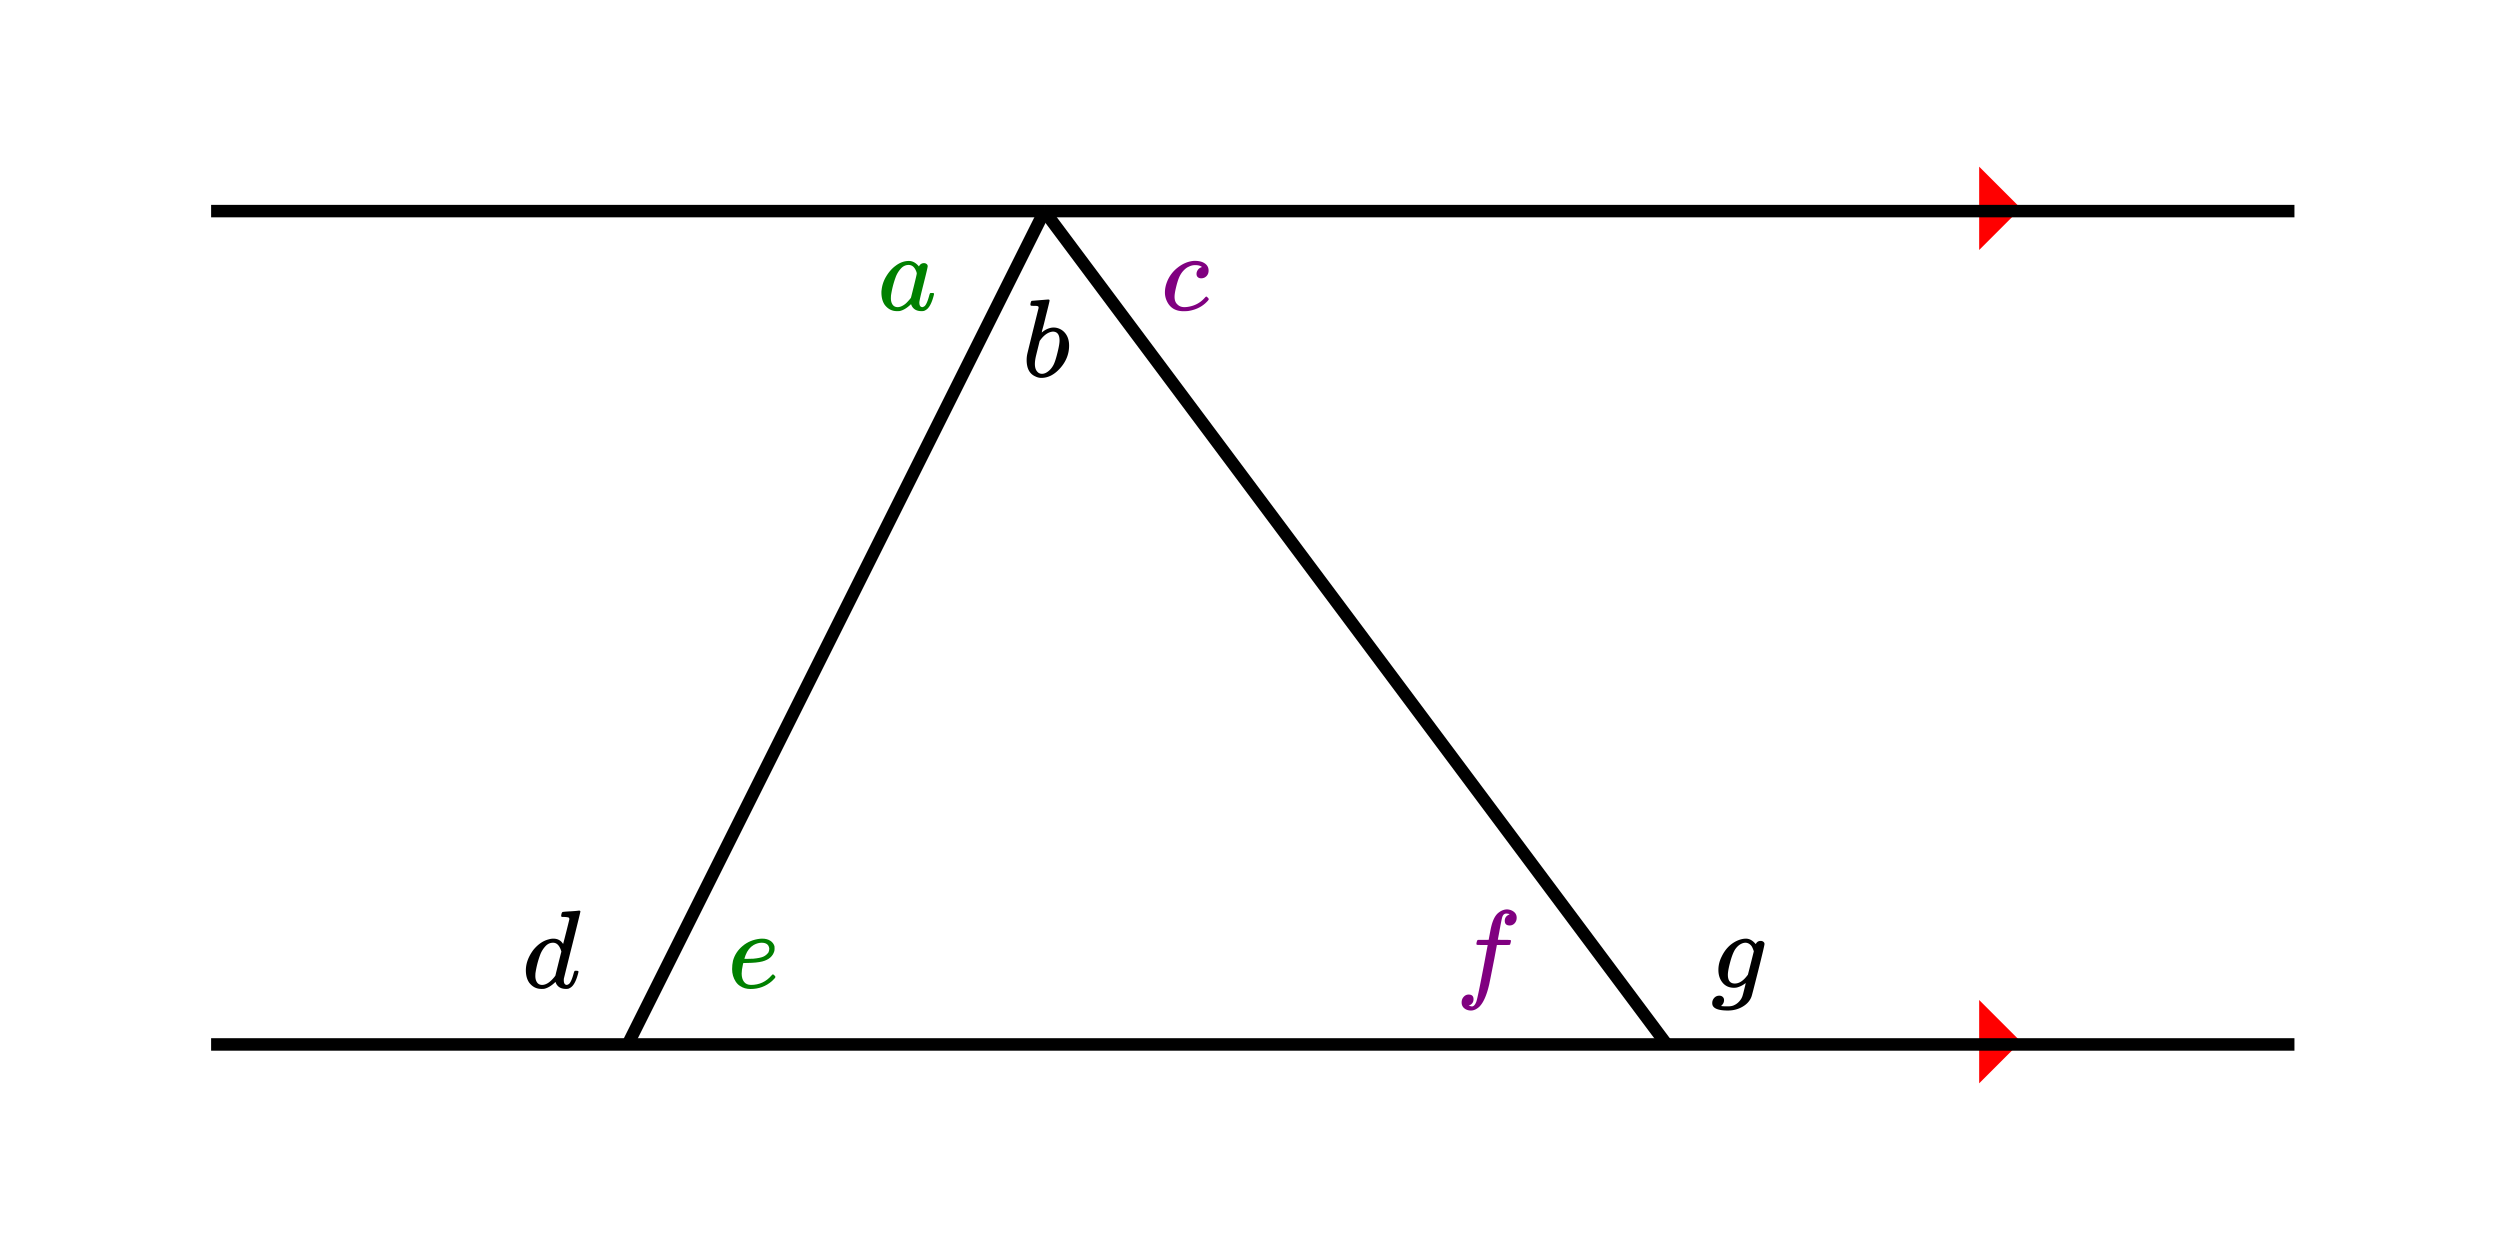 <svg xmlns="http://www.w3.org/2000/svg" width="450" height="225" viewBox="0 0 450 225"><path fill="#fff" d="M0 0h450v225H0z"/><path d="M356.25 30v15l7.5-7.5zm0 0M356.25 180v15l7.5-7.5zm0 0" fill="red"/><path d="M300 189.125H113v-2.25h187zm0 0M113 189.125H38v-2.25h75zm0 0M300 186.875h113v2.25H300zm0 0"/><path d="M189.008 38.504l-75 150-2.016-1.008 75-150zm0 0"/><path d="M188.902 37.328l112 150-1.804 1.344-112-150zm0 0"/><path d="M300 39.125H188v-2.25h112zm0 0M188 39.125H38v-2.25h150zm0 0M300 36.875h113v2.25H300zm0 0"/><path d="M139.125 175.379c.05 0 .14.062.266.187.125.125.187.22.187.282 0 .113-.203.359-.61.734-1.093.957-2.386 1.438-3.874 1.438-.73 0-1.348-.18-1.86-.532-.293-.168-.558-.43-.797-.781-.437-.668-.656-1.422-.656-2.266 0-.511.051-1.011.156-1.5.282-1.043.86-1.93 1.735-2.664.875-.734 1.926-1.172 3.156-1.304.012-.012.113-.016.313-.016h.062c.563 0 1.04.121 1.43.367.39.242.648.578.773 1.008.012.063.016.188.016.375 0 .238-.016.406-.047.5-.27.938-.996 1.555-2.172 1.86-.656.163-1.55.253-2.687.265-.489 0-.739.016-.75.047 0 .008-.016.098-.047.266-.145.644-.219 1.175-.219 1.593 0 .625.14 1.121.422 1.492.281.368.703.555 1.266.555 1.488 0 2.718-.57 3.687-1.703.125-.137.207-.203.25-.203zm-.656-4.64c-.082-.7-.543-1.048-1.375-1.048-.457 0-.938.133-1.438.407-.644.382-1.129.992-1.453 1.828-.144.394-.219.613-.219.656 0 .008.13.016.391.016.45 0 .855-.012 1.219-.032.793-.074 1.379-.191 1.765-.351.387-.164.707-.426.97-.79.093-.21.14-.437.14-.687zm0 0" fill="green"/><path d="M102.766 164.035c.199-.012.425-.027.68-.047.253-.023.445-.039.57-.054.125-.016.191-.024.203-.024.168 0 .25.055.25.172 0 .094-.492 2.11-1.477 6.047a830.687 830.687 0 0 0-1.492 6.008 1.97 1.97 0 0 0-.016.304c0 .563.188.844.563.844.113-.023.246-.086.39-.187.282-.262.56-.903.829-1.922.074-.262.14-.403.203-.422a.56.56 0 0 1 .187-.016h.078c.262 0 .391.051.391.157 0 .05-.02.16-.063.328-.292 1.113-.652 1.882-1.078 2.312-.175.176-.39.317-.64.422a1.833 1.833 0 0 1-.485.047c-.843 0-1.433-.328-1.765-.984-.063-.18-.094-.258-.094-.235-.012-.023-.035-.015-.078.016-.031.031-.059.054-.078.078-.645.601-1.281.973-1.906 1.11a5.626 5.626 0 0 1-.5.015c-.876 0-1.598-.371-2.172-1.11-.407-.585-.61-1.328-.61-2.234 0-1.242.453-2.469 1.36-3.687.832-1.012 1.754-1.641 2.765-1.891.281-.086.551-.125.813-.125.738 0 1.3.281 1.687.844.063.082.094.11.094.078.02-.055.207-.781.563-2.188.355-1.406.535-2.148.546-2.218 0-.157-.043-.262-.125-.313-.144-.055-.41-.09-.796-.11h-.422c-.082-.073-.13-.124-.133-.148a2.312 2.312 0 0 1 .055-.382c.062-.25.152-.375.265-.375a10.067 10.067 0 0 1 .742-.07c.235-.016.465-.032.696-.04zm-1.72 7.25c-.3-1.062-.8-1.594-1.5-1.594-.542 0-1.015.227-1.421.688a4.672 4.672 0 0 0-.922 1.562 16.418 16.418 0 0 0-.828 3.282c0 .039-.004.113-.008.218-.004.102-.008.18-.008.235 0 .476.106.867.313 1.164.207.297.512.445.906.445.707 0 1.45-.48 2.219-1.437l.172-.235c.113-.48.293-1.203.531-2.164.238-.965.422-1.687.547-2.164zm0 0"/><path d="M217.125 53.379c.05 0 .14.062.266.187.125.125.187.22.187.282 0 .113-.203.359-.61.734-.831.75-1.878 1.219-3.14 1.406-.3.02-.562.032-.781.032-1.426 0-2.422-.59-2.984-1.766a3.57 3.57 0 0 1-.375-1.64c0-.606.125-1.231.375-1.876a5.953 5.953 0 0 1 1.89-2.547c.875-.699 1.8-1.105 2.781-1.218.082-.012.215-.016.391-.016.469 0 .902.07 1.297.219.75.32 1.125.832 1.125 1.531 0 .406-.129.738-.383 1-.254.258-.574.39-.96.39-.25 0-.45-.07-.602-.21-.153-.14-.227-.336-.227-.586 0-.23.066-.453.203-.664.137-.215.309-.367.516-.461.113-.063.191-.094.234-.094.05 0 .004-.047-.14-.14-.262-.149-.614-.22-1.063-.22-.406 0-.785.094-1.14.282-.282.113-.567.316-.86.61-.355.35-.637.769-.852 1.25-.214.476-.425 1.163-.632 2.062-.145.625-.22 1.125-.22 1.5 0 .613.173 1.07.517 1.375.312.32.73.484 1.25.484.199 0 .402-.015.609-.047 1.262-.187 2.285-.742 3.078-1.656.125-.137.207-.203.25-.203zm0 0" fill="purple"/><path d="M185.781 54.145l1.446-.118c.953-.078 1.441-.117 1.46-.117.157 0 .235.063.235.188s-.23 1.078-.688 2.859c-.105.457-.218.926-.343 1.406-.125.477-.223.836-.297 1.078l-.078.375c0 .04.043.02.125-.062a3.638 3.638 0 0 1 1.515-.75 2.76 2.76 0 0 1 1 0c.7.156 1.254.516 1.664 1.078.41.563.618 1.27.618 2.125 0 1.488-.524 2.828-1.57 4.023-1.048 1.192-2.184 1.79-3.415 1.79-.387 0-.75-.09-1.094-.266-1.043-.461-1.562-1.445-1.562-2.953 0-.387.043-.766.125-1.14 0-.013.332-1.376 1-4.095l1.016-4.093c.03-.188-.012-.305-.125-.352-.114-.047-.31-.07-.579-.07h-.218c-.282 0-.438-.016-.47-.047-.081-.074-.093-.234-.03-.484.05-.188.097-.297.14-.329a.208.208 0 0 1 .125-.046zm4.938 7.156c0-1.074-.406-1.61-1.219-1.61a.783.783 0 0 0-.125.016c-.063.008-.098.016-.11.016-.699.144-1.355.625-1.968 1.437-.02.031-.05.07-.094.125l-.062.078c0 .008-.118.485-.352 1.43-.234.941-.363 1.477-.383 1.602-.082.414-.125.789-.125 1.125 0 .644.16 1.125.485 1.437.207.219.472.328.797.328.437 0 .886-.215 1.343-.64.332-.313.602-.692.805-1.133.203-.446.418-1.14.648-2.086.239-.969.36-1.68.36-2.125zm0 0"/><path d="M167.734 52.738c.125 0 .207 0 .25.008a.147.147 0 0 1 .102.055c.027.031.039.07.039.125 0 .031-.02.129-.063.297-.292 1.113-.652 1.882-1.078 2.312-.175.176-.39.317-.64.422a1.833 1.833 0 0 1-.485.047c-.843 0-1.433-.328-1.765-.984-.063-.18-.094-.258-.094-.235-.012-.023-.035-.015-.078.016-.031.031-.059.054-.078.078-.645.601-1.281.973-1.906 1.11a5.626 5.626 0 0 1-.5.015c-.875 0-1.598-.371-2.172-1.11-.407-.585-.61-1.328-.61-2.234 0-.21.012-.355.031-.437a5.84 5.84 0 0 1 .82-2.453c.466-.782 1.013-1.415 1.65-1.891.78-.606 1.593-.906 2.437-.906.668 0 1.27.328 1.812.984.207-.398.516-.594.922-.594.168 0 .317.051.453.157a.481.481 0 0 1 .203.406c0 .164-.25 1.234-.75 3.203-.5 1.969-.75 3.07-.75 3.312 0 .563.188.844.563.844.113-.023.246-.086.39-.187.282-.262.56-.903.829-1.922.074-.262.14-.403.203-.422a.56.56 0 0 1 .187-.016zm-7.375.938c0 .476.106.867.313 1.164.207.297.512.445.906.445.387 0 .8-.164 1.25-.484.156-.106.371-.305.64-.602.27-.297.438-.5.5-.601.02-.055.2-.766.54-2.141s.508-2.117.508-2.219c0-.156-.075-.383-.22-.672-.292-.586-.706-.875-1.25-.875-.542 0-1.015.227-1.421.688a4.672 4.672 0 0 0-.922 1.562 16.418 16.418 0 0 0-.828 3.282c0 .039-.004.113-.008.218-.004.102-.008.18-.008.235zm0 0" fill="green"/><path d="M309.484 179.223c.239 0 .442.07.602.218a.74.74 0 0 1 .242.579c0 .363-.137.671-.406.921-.094.094-.125.141-.094.141.125.04.52.063 1.188.063.511 0 .91-.086 1.203-.25.312-.149.601-.368.867-.665.266-.296.45-.609.555-.93.082-.25.191-.663.328-1.234.168-.648.25-1.023.25-1.125a4.07 4.07 0 0 1-1.594.813 2.708 2.708 0 0 1-.5.047c-.863 0-1.55-.305-2.055-.914-.504-.61-.757-1.375-.757-2.29 0-.843.199-1.652.593-2.421.614-1.281 1.496-2.211 2.64-2.781.614-.293 1.192-.438 1.735-.438.614 0 1.192.32 1.735.969a1.36 1.36 0 0 0 .093-.11c.176-.304.454-.453.829-.453.175 0 .332.051.468.157a.481.481 0 0 1 .203.406c0 .195-.379 1.808-1.14 4.836-.762 3.023-1.16 4.57-1.203 4.633-.262.726-.786 1.328-1.579 1.796-.792.47-1.683.704-2.671.704-1.532 0-2.438-.293-2.72-.875-.062-.118-.093-.278-.093-.485 0-.344.121-.648.36-.914.238-.266.546-.398.921-.398zm6.204-7.985a5.528 5.528 0 0 0-.32-.797 1.517 1.517 0 0 0-.47-.515 1.28 1.28 0 0 0-.773-.235.69.69 0 0 0-.133.016c-.058.008-.097.016-.117.016-.55.132-1.035.476-1.453 1.03-.375.5-.73 1.4-1.063 2.704-.23.906-.343 1.57-.343 2 0 1.05.418 1.578 1.25 1.578.761 0 1.496-.465 2.203-1.39l.156-.204c.48-1.867.832-3.265 1.063-4.203zm0 0"/><path d="M264.36 181.035c.363.082.558.125.577.125.313 0 .579-.281.797-.844.168-.437.657-2.808 1.47-7.109.374-2.023.566-3.039.577-3.047v-.062h-.937c-.625 0-.957-.012-1-.032-.094-.062-.11-.214-.047-.453.05-.199.09-.304.11-.312.019-.074.073-.113.163-.117.09-.008.399-.008.93-.008.645 0 .969-.008.969-.016 0-.031.058-.367.18-1.008.12-.64.195-1.023.226-1.148.281-1.274.703-2.152 1.266-2.64.53-.45 1.082-.673 1.656-.673.48.032.883.18 1.21.446.329.265.493.617.493 1.054 0 .395-.121.727-.36.993a1.168 1.168 0 0 1-.906.398c-.582 0-.875-.281-.875-.844 0-.492.235-.851.704-1.078l.171-.11a2.073 2.073 0 0 0-.593-.109c-.387 0-.641.25-.766.75-.105.407-.277 1.282-.516 2.625l-.25 1.329c0 .02.364.03 1.094.03.606 0 .965.009 1.086.024.121.016.18.059.18.133 0 .156-.047.367-.14.64-.032.071-.099.11-.196.118-.098.004-.457.008-1.07.008h-1.125l-.454 2.437c-.5 2.55-.808 4.094-.921 4.625-.458 2.008-1.067 3.375-1.829 4.094-.488.426-.972.64-1.453.64-.48 0-.879-.132-1.203-.398-.324-.266-.484-.617-.484-1.055 0-.398.12-.734.367-1.007.246-.278.543-.414.898-.414.582 0 .875.28.875.843 0 .489-.23.848-.687 1.078zm0 0" fill="purple"/></svg>
